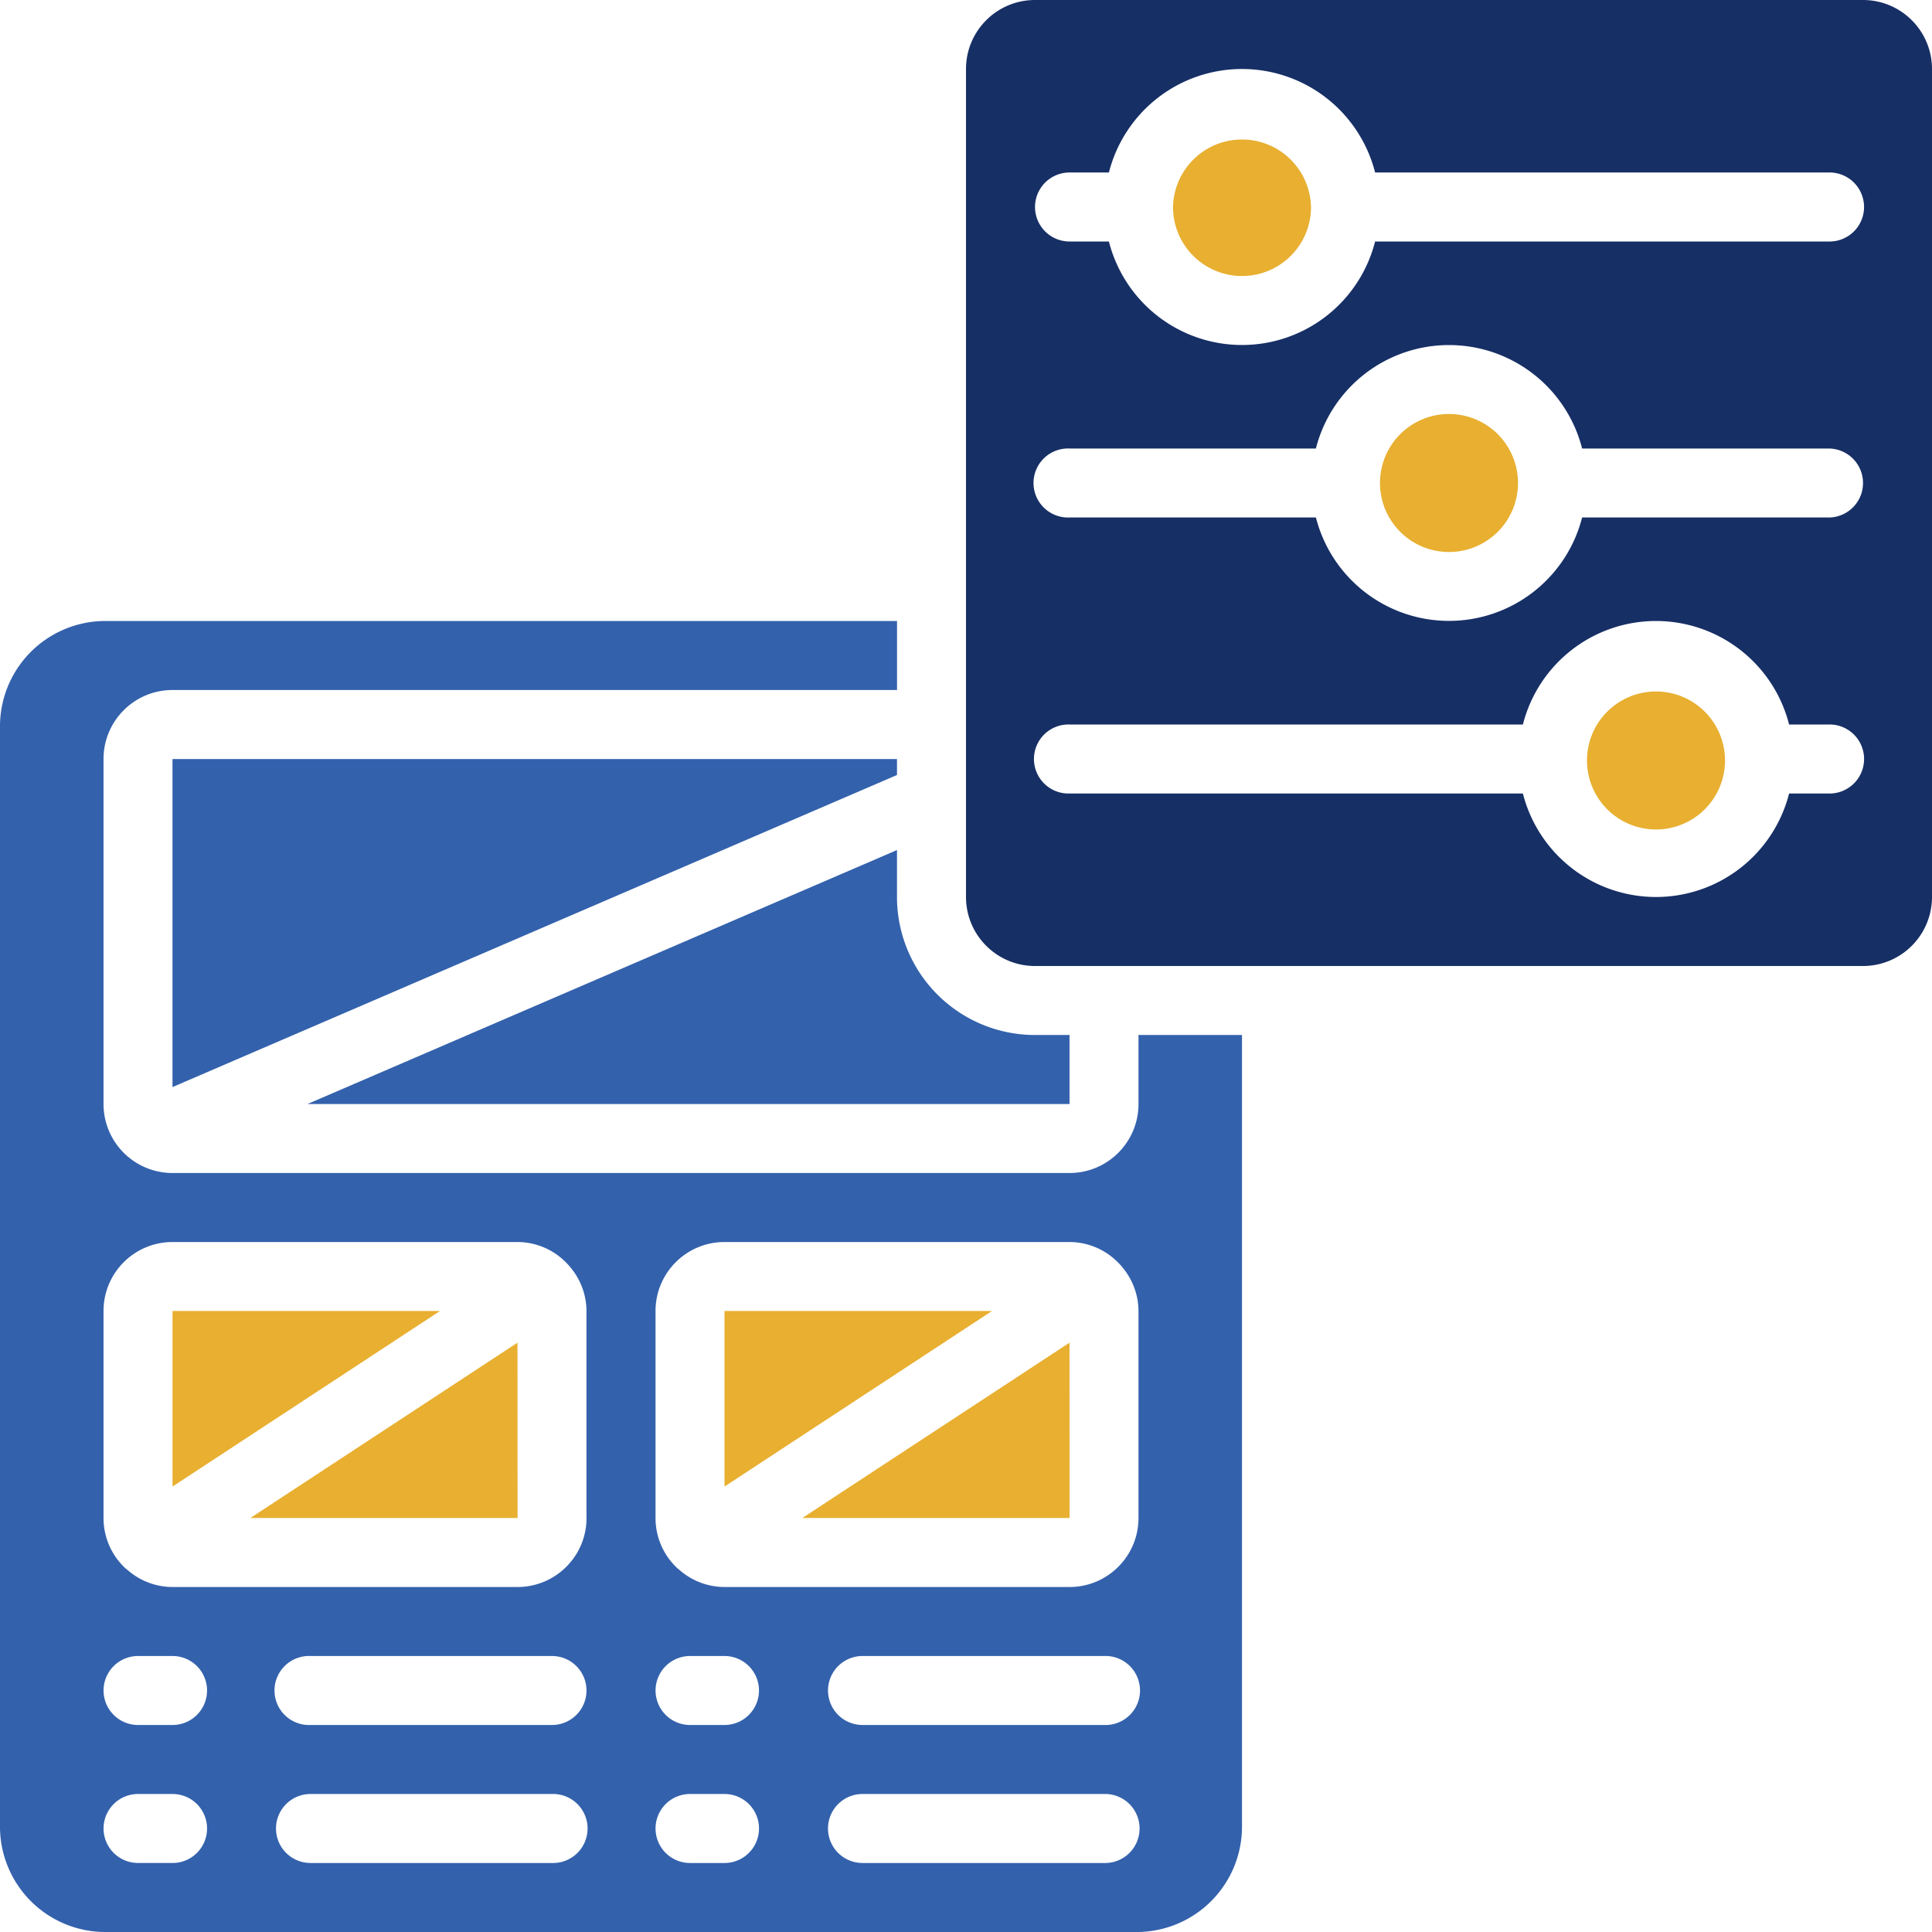 <svg width="60" height="60" viewBox="0 0 60 60" fill="none" xmlns="http://www.w3.org/2000/svg">
    <path d="M35.357 34.286c0 1.183-.96 2.143-2.142 2.143H5.358a2.143 2.143 0 0 1-2.143-2.143V23.572c0-1.184.959-2.143 2.143-2.143h22.5v-2.143H3.214A3.273 3.273 0 0 0 0 22.607V56.68a3.273 3.273 0 0 0 3.215 3.32h32.142a3.272 3.272 0 0 0 3.214-3.32V32.143h-3.214v2.143zm-30 23.57H4.287a1.071 1.071 0 1 1 0-2.142h1.072a1.071 1.071 0 0 1 0 2.143zm0-4.285H4.287a1.071 1.071 0 0 1 0-2.142h1.072a1.071 1.071 0 0 1 0 2.142zm11.786 4.286h-7.5a1.071 1.071 0 1 1 0-2.143h7.5a1.072 1.072 0 1 1 0 2.143zm0-4.286h-7.5a1.072 1.072 0 1 1 0-2.142h7.5a1.071 1.071 0 1 1 0 2.142zm1.072-6.428c0 1.183-.96 2.143-2.144 2.143H5.358a2.123 2.123 0 0 1-1.393-.525.896.896 0 0 1-.079-.065 2.127 2.127 0 0 1-.671-1.553v-6.429c0-1.183.959-2.142 2.143-2.142H16.07a2.118 2.118 0 0 1 1.397.53c.08.07.155.147.225.228 0 .006.01.007.014.014v.005c.325.381.505.865.508 1.365v6.429zM22.5 57.857H21.43a1.071 1.071 0 0 1 0-2.143H22.5a1.071 1.071 0 0 1 0 2.143zm0-4.286H21.43a1.071 1.071 0 0 1 0-2.142H22.5a1.071 1.071 0 0 1 0 2.142zm11.786 4.286h-7.5a1.071 1.071 0 1 1 0-2.143h7.5a1.072 1.072 0 1 1 0 2.143zm0-4.286h-7.5a1.071 1.071 0 0 1 0-2.142h7.5a1.072 1.072 0 1 1 0 2.142zm1.071-6.428c0 1.183-.96 2.143-2.142 2.143H22.5a2.124 2.124 0 0 1-1.393-.525.89.89 0 0 1-.078-.065 2.127 2.127 0 0 1-.671-1.553v-6.429c0-1.183.959-2.142 2.142-2.142h10.715a2.117 2.117 0 0 1 1.395.53c.08.07.156.147.226.228 0 .006.01.007.013.014v.005c.325.381.505.865.508 1.365v6.429z" fill="#3361AC"/>
    <path d="M24.917 47.143h8.3l-.002-5.445-8.298 5.445zM22.5 40.714v5.452l8.308-5.452H22.5zM5.358 40.714v5.452l8.307-5.452H5.358zM53.571 23.571a2.143 2.143 0 1 1-4.285 0 2.143 2.143 0 0 1 4.285 0zM7.775 47.143h8.299l-.003-5.445-8.296 5.445z" fill="#E8AF30"/>
    <path d="M33.215 32.143h-1.072a4.286 4.286 0 0 1-4.286-4.286v-1.458L9.55 34.286h23.665v-2.143z" fill="#3361AC"/>
    <path d="M40.715 6.429a2.143 2.143 0 1 1-4.286 0 2.143 2.143 0 0 1 4.285 0z" fill="#E8AF30"/>
    <path d="M27.857 23.572h-22.5V33.76l22.5-9.692v-.496z" fill="#3361AC"/>
    <path d="M47.143 15a2.143 2.143 0 1 1-4.286 0 2.143 2.143 0 0 1 4.286 0z" fill="#E8AF30"/>
    <path d="M57.857 0H32.143C30.96 0 30 .96 30 2.143v25.714c0 1.184.96 2.143 2.143 2.143h25.714A2.143 2.143 0 0 0 60 27.857V2.143C60 .96 59.04 0 57.857 0zm-1.071 24.643h-1.224a4.265 4.265 0 0 1-8.267 0h-14.08a1.072 1.072 0 1 1 0-2.143h14.08a4.265 4.265 0 0 1 8.267 0h1.224a1.072 1.072 0 1 1 0 2.143zm0-8.572h-7.652a4.266 4.266 0 0 1-8.267 0h-7.652a1.072 1.072 0 1 1 0-2.142h7.651a4.266 4.266 0 0 1 8.268 0h7.652a1.071 1.071 0 1 1 0 2.143zm0-8.571H42.705a4.265 4.265 0 0 1-8.267 0h-1.223a1.071 1.071 0 1 1 0-2.143h1.223a4.265 4.265 0 0 1 8.267 0h14.08a1.072 1.072 0 1 1 0 2.143z" fill="#162F65"/>
</svg>

